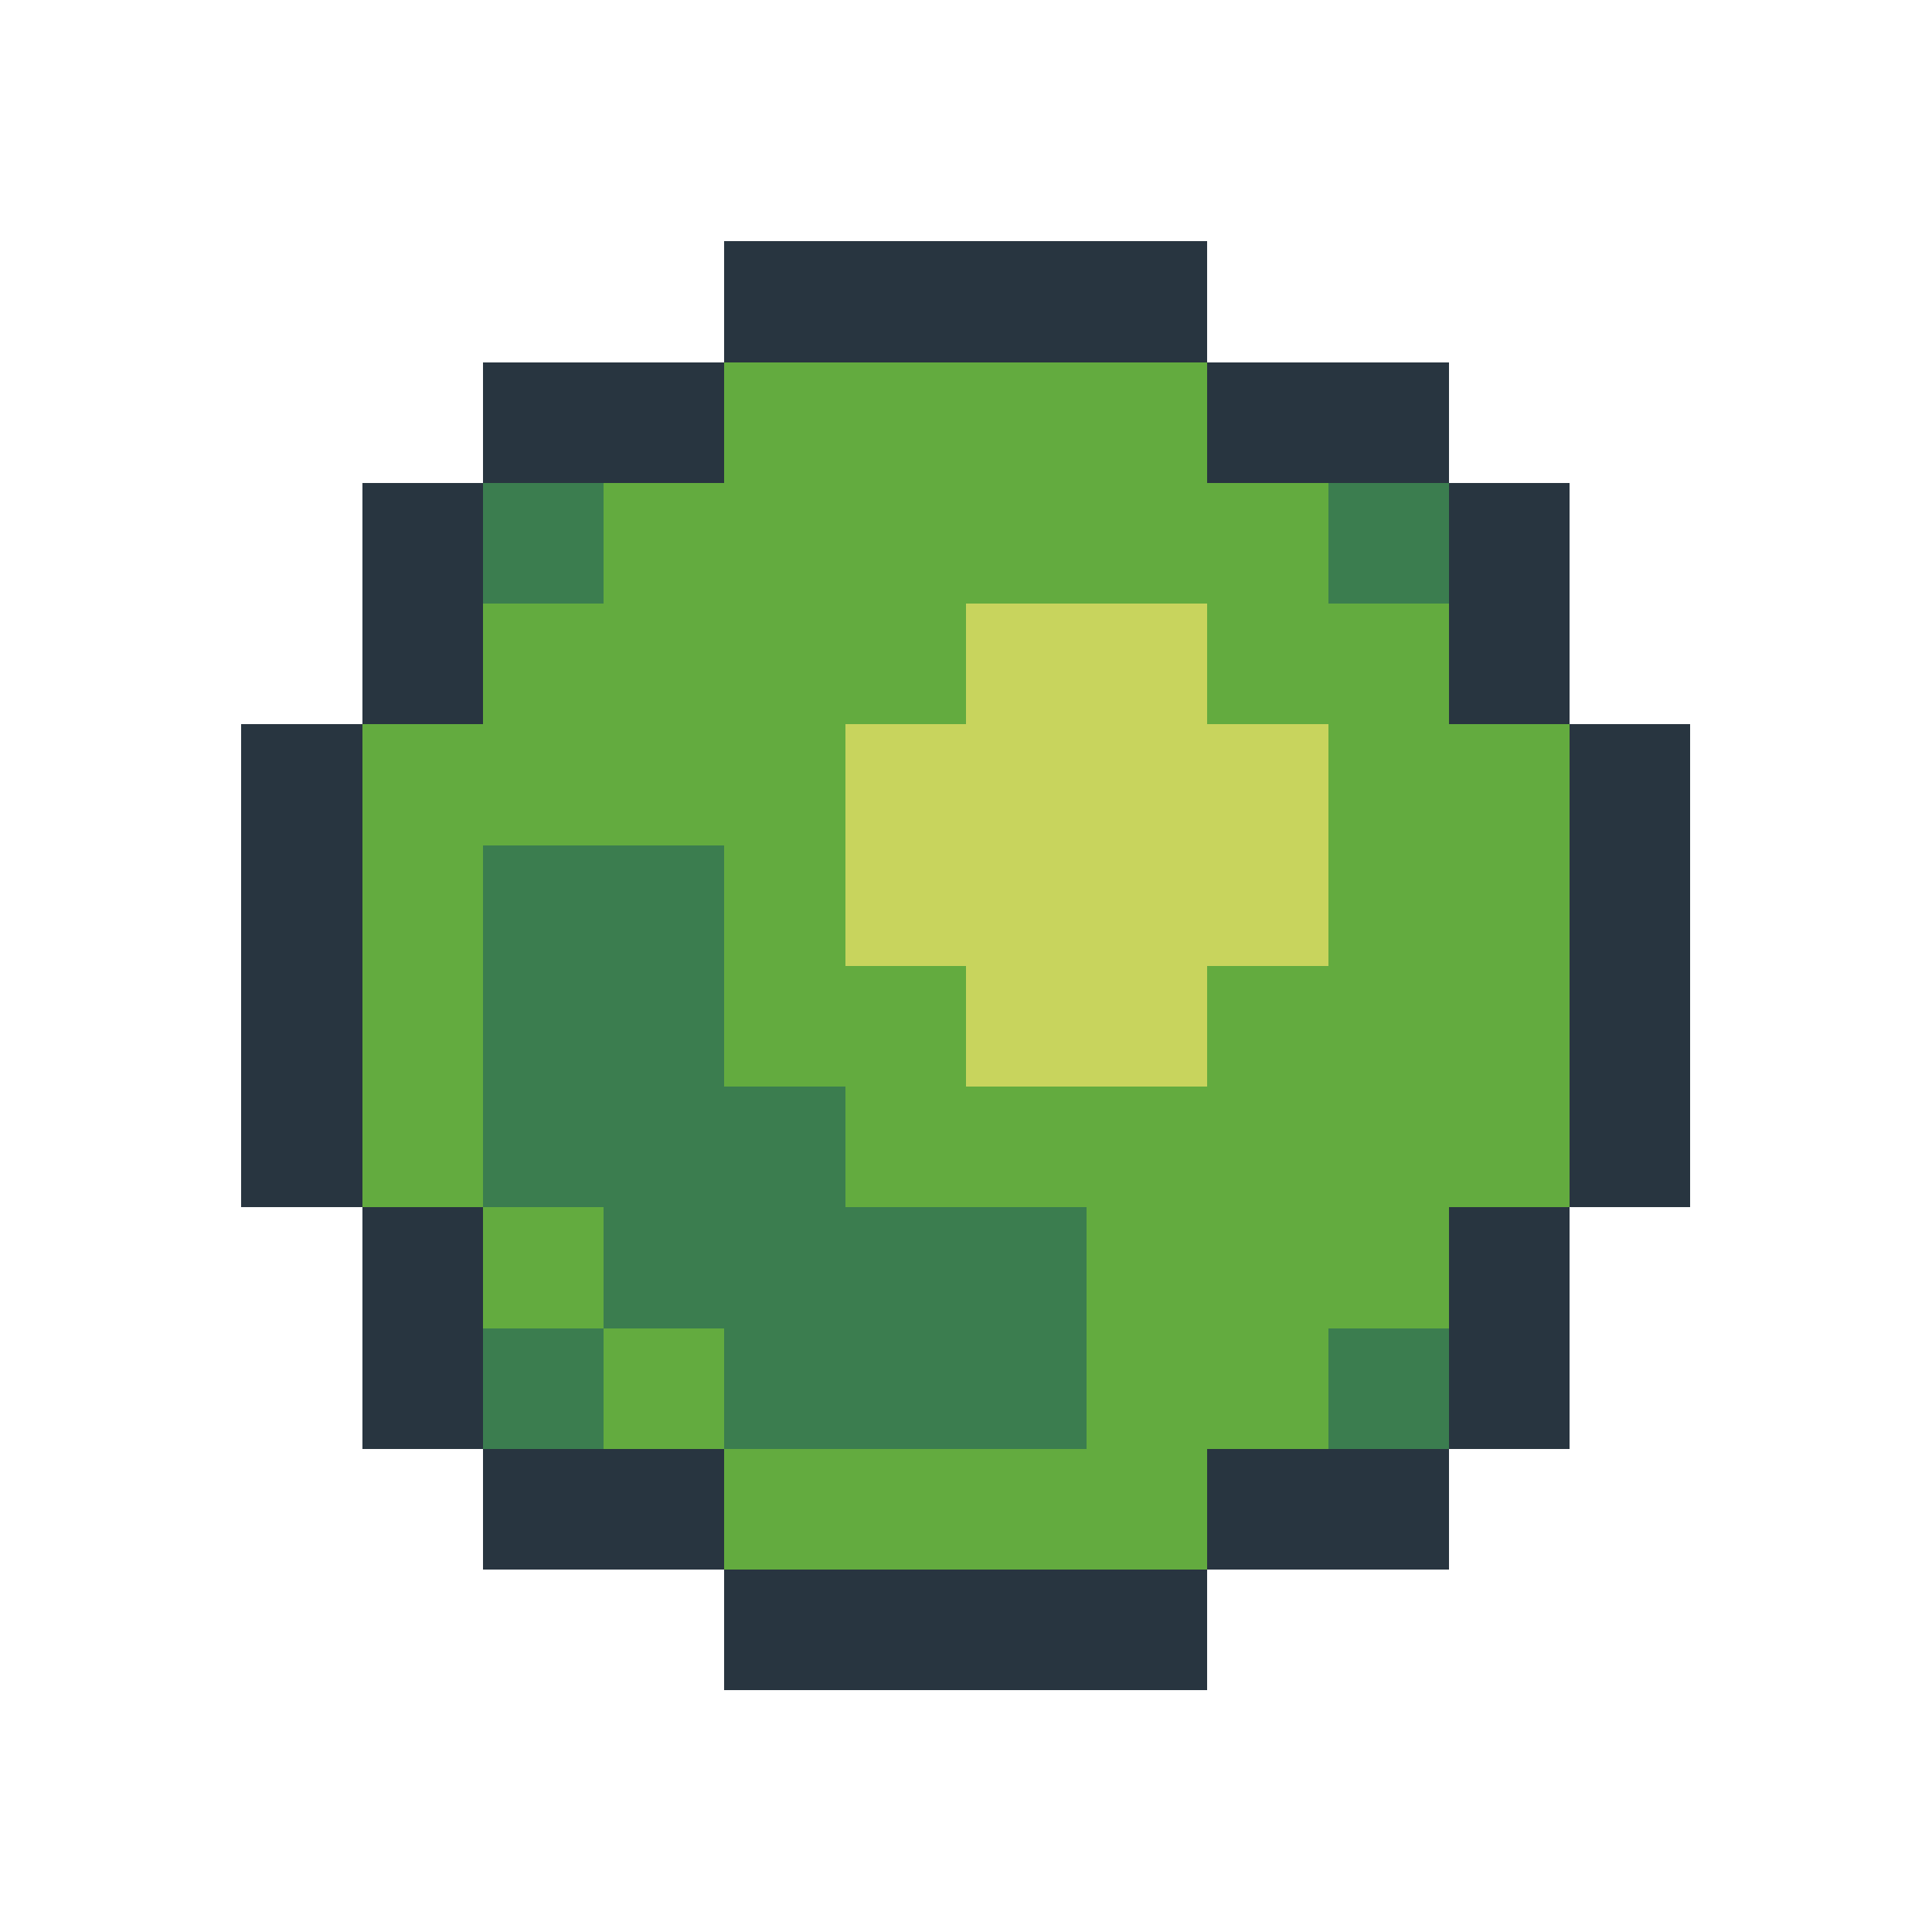 <svg xmlns="http://www.w3.org/2000/svg" viewBox="0 -0.5 16 16" shape-rendering="crispEdges">
<path stroke="#283540" d="M6 2h4M4 3h2M10 3h2M3 4h1M12 4h1M3 5h1M12 5h1M2 6h1M13 6h1M2 7h1M13 7h1M2 8h1M13 8h1M2 9h1M13 9h1M3 10h1M12 10h1M3 11h1M12 11h1M4 12h2M10 12h2M6 13h4" />
<path stroke="#63ab3f" d="M6 3h4M5 4h6M4 5h4M10 5h2M3 6h4M11 6h2M3 7h1M6 7h1M11 7h2M3 8h1M6 8h2M10 8h3M3 9h1M7 9h6M4 10h1M9 10h3M5 11h1M9 11h2M6 12h4" />
<path stroke="#3b7d4f" d="M4 4h1M11 4h1M4 7h2M4 8h2M4 9h3M5 10h4M4 11h1M6 11h3M11 11h1" />
<path stroke="#c8d45d" d="M8 5h2M7 6h4M7 7h4M8 8h2" />
</svg>